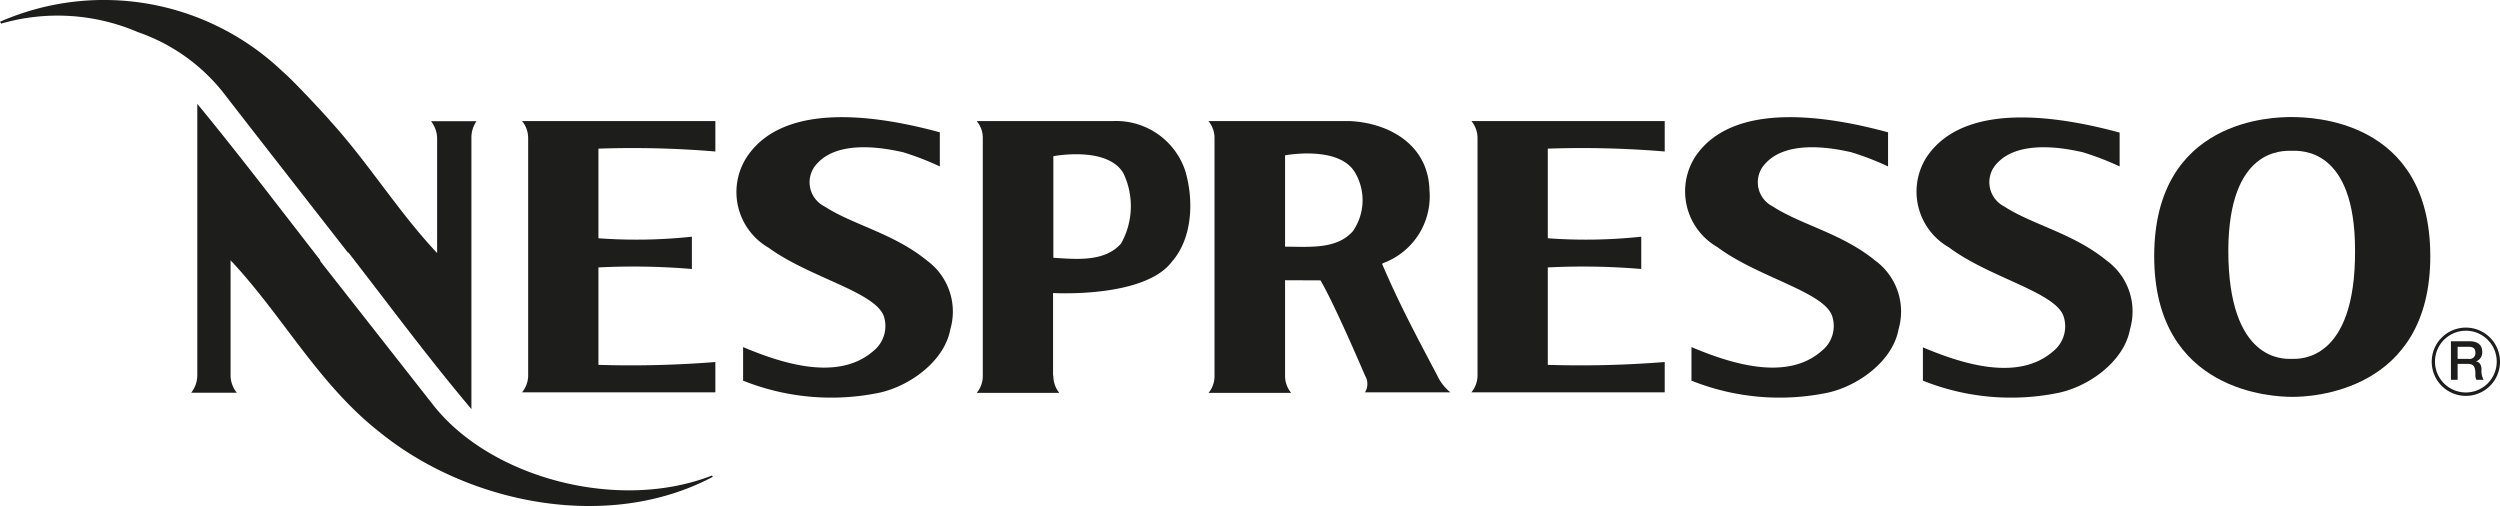 <svg id="Слой_1" data-name="Слой 1" xmlns="http://www.w3.org/2000/svg" viewBox="0 0 175.75 35.6"><defs><style>.cls-1{fill:#1d1d1b;fill-rule:evenodd;}</style></defs><title>nespresso</title><path class="cls-1" d="M32,23.92l8,10.19c4.06,5.1,13,7.46,19.55,4.9l.06.09C52.27,43,42.43,41,36.24,36c-4.36-3.4-6.85-8.21-10.53-12.12V32a1.94,1.94,0,0,0,.44,1.19H22.94A2,2,0,0,0,23.37,32V12.88c3,3.65,5.67,7.17,8.65,11Z" transform="translate(-9.5 -5.58)"/><path class="cls-1" d="M180.45,31a2.4,2.4,0,1,1,2.4,2.41,2.4,2.4,0,0,1-2.4-2.41Zm2.4,2.17A2.17,2.17,0,1,0,180.68,31a2.17,2.17,0,0,0,2.17,2.17Z" transform="translate(-9.5 -5.58)"/><path class="cls-1" d="M181.8,29.57h1.3c.59,0,.9.27.9.73a.66.66,0,0,1-.45.69h0c.16,0,.4.14.4.57a1.26,1.26,0,0,0,.15.72h-.51a.79.79,0,0,1-.07-.4c0-.5-.11-.72-.54-.72h-.71v1.12h-.47V29.57Zm.47,1.24h.79a.4.4,0,0,0,.46-.44c0-.34-.22-.41-.47-.41h-.78v.85Z" transform="translate(-9.5 -5.58)"/><path class="cls-1" d="M170.64,33.48c-1.24,0-9.72-.27-9.7-9.92s8.4-9.76,9.7-9.75,9.69.12,9.71,9.75-8.46,9.93-9.71,9.92Zm0-2.67c.53,0,4.46.18,4.42-7.63,0-7.23-3.83-7-4.45-7h0c-.62,0-4.43-.21-4.46,7,0,7.81,3.88,7.63,4.42,7.63Z" transform="translate(-9.5 -5.58)"/><path class="cls-1" d="M158.51,14.89v2.39a19.93,19.93,0,0,0-2.6-1c-.82-.18-4.35-1-6,.76a1.91,1.91,0,0,0,.48,3.05c2,1.3,4.87,1.89,7.21,3.81a4.42,4.42,0,0,1,1.64,4.82c-.4,2.23-2.83,4-5,4.47a16.65,16.65,0,0,1-9.56-.85V30c2.6,1.09,6.64,2.47,9.15.28a2.24,2.24,0,0,0,.74-2.46c-.57-1.71-5.22-2.72-8.06-4.85a4.51,4.51,0,0,1-1.58-6.33c2.66-4,9.39-2.88,13.61-1.73Z" transform="translate(-9.5 -5.58)"/><path class="cls-1" d="M142.23,14.89v2.39a19.8,19.8,0,0,0-2.59-1c-.83-.18-4.36-1-6,.76a1.9,1.9,0,0,0,.48,3.05c2,1.3,4.86,1.89,7.21,3.81a4.44,4.44,0,0,1,1.64,4.82c-.4,2.23-2.83,4-5,4.47a16.67,16.67,0,0,1-9.56-.85l0-2.36c2.59,1.09,6.64,2.47,9.14.28a2.23,2.23,0,0,0,.75-2.46c-.57-1.71-5.22-2.72-8.07-4.85a4.52,4.52,0,0,1-1.57-6.33c2.65-4,9.39-2.88,13.6-1.73Z" transform="translate(-9.5 -5.58)"/><path class="cls-1" d="M75.57,14.89v2.39a19.8,19.8,0,0,0-2.59-1c-.83-.18-4.36-1-6,.76a1.9,1.9,0,0,0,.48,3.05c2,1.3,4.86,1.89,7.21,3.81a4.44,4.44,0,0,1,1.64,4.82c-.4,2.23-2.83,4-5,4.47a16.69,16.69,0,0,1-9.57-.85l0-2.36c2.59,1.09,6.64,2.47,9.15.28a2.24,2.24,0,0,0,.74-2.46C71,26.09,66.39,25.08,63.54,23A4.52,4.52,0,0,1,62,16.62c2.65-4,9.39-2.88,13.6-1.73Z" transform="translate(-9.5 -5.58)"/><path class="cls-1" d="M34,23.34c3,3.87,5.6,7.39,8.64,11V15.28A2,2,0,0,1,43,14.1h-3.2a2,2,0,0,1,.43,1.19v8.08c-2.73-2.9-4.81-6.31-7.49-9.26-.34-.41-2.65-2.9-3.36-3.49A18.2,18.2,0,0,0,9.5,7.11l.08.13a14.31,14.31,0,0,1,9.62.6,13.1,13.1,0,0,1,6.06,4.33c.48.64,8.7,11.17,8.7,11.17Z" transform="translate(-9.5 -5.58)"/><path class="cls-1" d="M51.57,31.23a74.89,74.89,0,0,0,8.22-.2v2.13H46.2A1.88,1.88,0,0,0,46.63,32V15.28a1.89,1.89,0,0,0-.43-1.19H59.79v2.14a70.24,70.24,0,0,0-8.22-.2s0,5.89,0,6.3a36.77,36.77,0,0,0,6.57-.11v2.27a49.19,49.19,0,0,0-6.57-.11v6.85Z" transform="translate(-9.5 -5.58)"/><path class="cls-1" d="M118.31,31.23a74.89,74.89,0,0,0,8.22-.2v2.13H112.94a1.88,1.88,0,0,0,.43-1.18V15.28a1.89,1.89,0,0,0-.43-1.19h13.59v2.14a70.24,70.24,0,0,0-8.22-.2s0,5.89,0,6.3a36.77,36.77,0,0,0,6.57-.11v2.27a49.19,49.19,0,0,0-6.57-.11v6.85Z" transform="translate(-9.5 -5.58)"/><path class="cls-1" d="M99.84,25.28V32a1.87,1.87,0,0,0,.43,1.2H94.46A1.84,1.84,0,0,0,94.88,32V15.28a1.83,1.83,0,0,0-.43-1.19h9.91c2.69.11,5.54,1.6,5.63,4.84a5,5,0,0,1-2.9,5c-.35.16-.32.12-.43.2,1.25,2.91,2.38,5,3.88,7.85a3.27,3.27,0,0,0,.92,1.18h-6a1.13,1.13,0,0,0,0-1.18s-2.13-5-3.13-6.69Zm0-8.78v6.42c1.64,0,3.63.22,4.77-1.09a3.83,3.83,0,0,0,.15-4.12c-1.14-1.93-4.92-1.21-4.92-1.21Z" transform="translate(-9.5 -5.58)"/><path class="cls-1" d="M83.55,32a1.89,1.89,0,0,0,.42,1.2H78.16A1.82,1.82,0,0,0,78.59,32V15.28a1.83,1.83,0,0,0-.43-1.19h9.6a5.12,5.12,0,0,1,5.07,3.52c.6,2.05.51,4.7-.94,6.36-1.94,2.59-8.36,2.21-8.36,2.21l0,5.79Zm0-15.45v7.15c1.65.11,3.62.3,4.76-1a5.36,5.36,0,0,0,.16-4.95c-1.14-1.92-4.91-1.19-4.91-1.19Z" transform="translate(-9.5 -5.58)"/></svg>